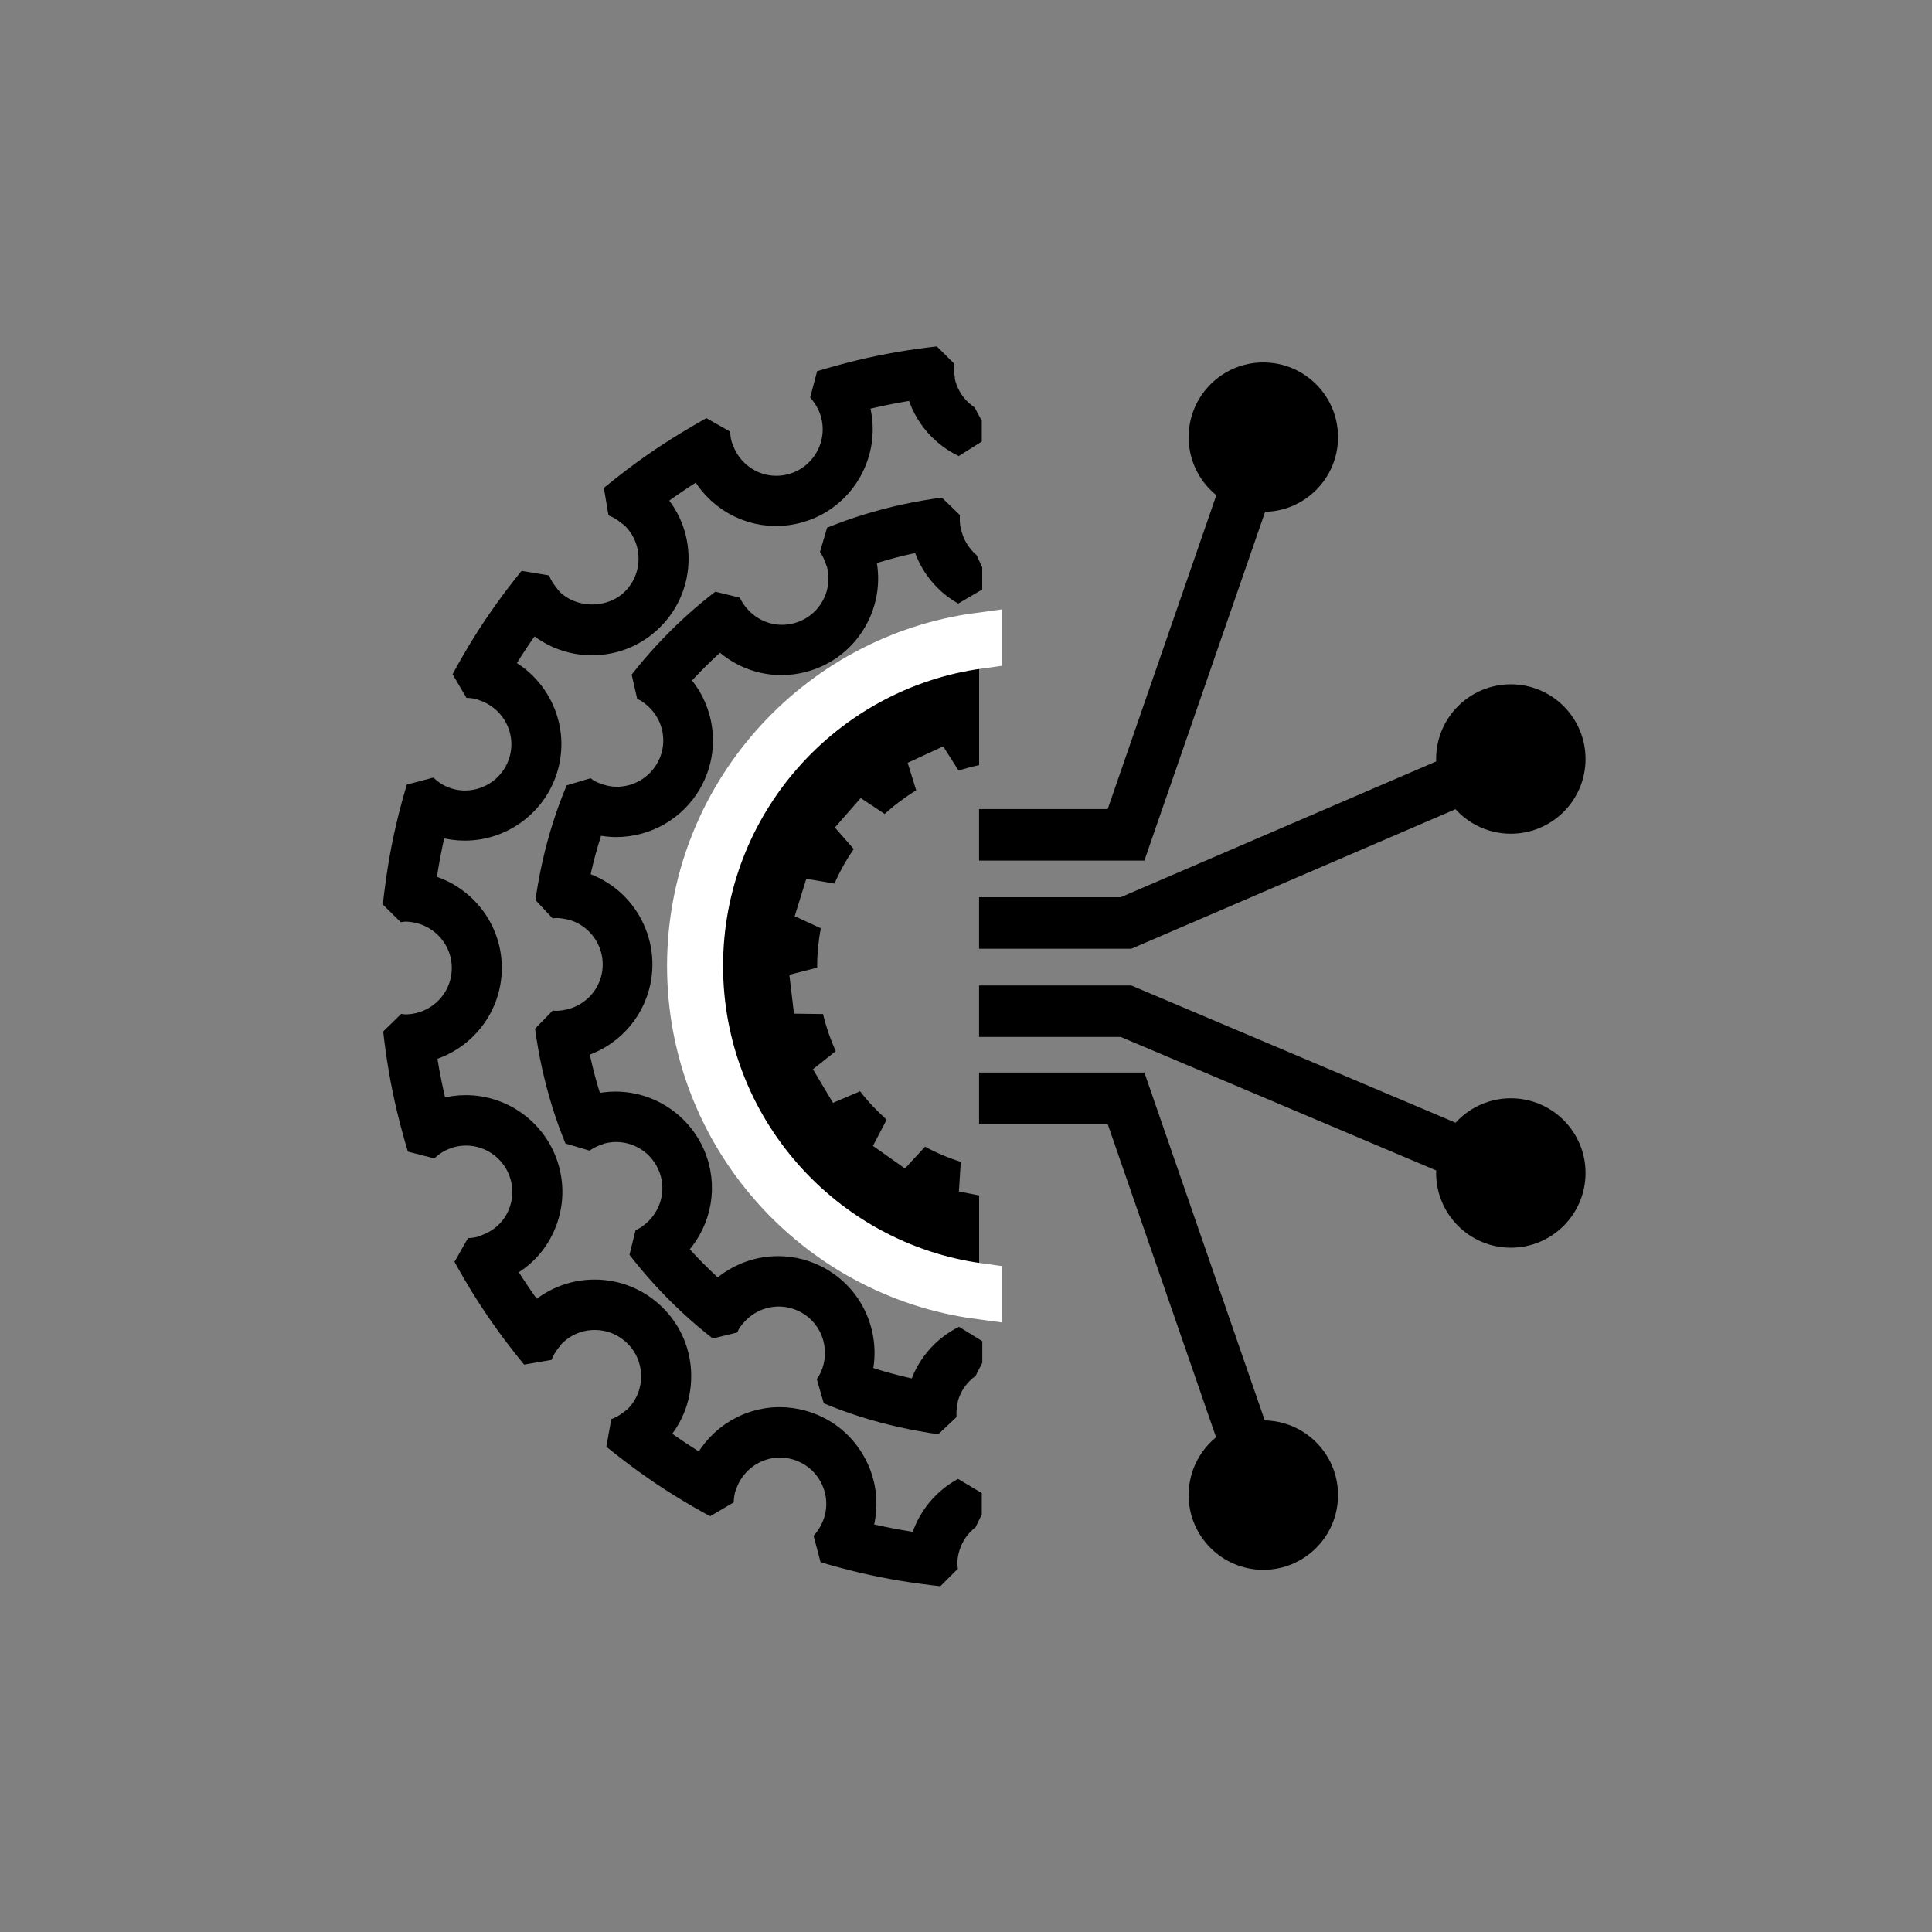 <svg xmlns="http://www.w3.org/2000/svg" id="Capa_1" data-name="Capa 1" viewBox="0 0 300 300"><rect x="0" y="0" width="300" height="300" fill="#808080" stroke="none"/><defs><style>      .cls-1 {        stroke: #fff;        stroke-width: 7px;      }      .cls-1, .cls-2 {        fill: none;        stroke-miterlimit: 10;      }      .cls-2 {        stroke-width: 8px;      }      .cls-2, .cls-3 {        stroke: #000;      }      .cls-3 {        stroke-linejoin: bevel;        stroke-width: 5px;      }    </style></defs><path class="cls-3" d="m146.74,82.56c-.19-.91-.26-1.85-.17-2.81-.95.12-1.9.27-2.84.43-4.03.69-7.94,1.72-11.7,3.06-.9.32-1.79.67-2.67,1.02.54.76.95,1.61,1.25,2.52.06.17.14.33.19.51.68,2.5.34,5.12-.95,7.36-1.29,2.25-3.38,3.85-5.88,4.53-.83.22-1.69.34-2.54.34-2.85,0-5.47-1.27-7.27-3.32-.62-.7-1.15-1.48-1.55-2.35-.75.58-1.49,1.16-2.22,1.77-3.07,2.57-5.92,5.4-8.51,8.44-.62.73-1.23,1.47-1.82,2.23.2.1.4.18.59.29.64.37,1.21.82,1.73,1.3,1.33,1.23,2.3,2.8,2.78,4.59.67,2.5.32,5.12-.98,7.36-1.73,2.99-4.95,4.84-8.4,4.84-1.01,0-2-.18-2.96-.49-.65-.21-1.29-.47-1.89-.82-.23-.13-.41-.3-.63-.45-.37.89-.73,1.78-1.06,2.68-1.38,3.75-2.43,7.65-3.16,11.67-.17.94-.33,1.89-.47,2.85.26-.02.51-.06.77-.06.68,0,1.37.09,2.04.24.17.04.33.06.5.1,5.16,1.4,8.23,6.73,6.83,11.9-.96,3.57-3.88,6.21-7.39,6.94-.64.13-1.29.23-1.96.23-.28,0-.56-.03-.84-.06.13.95.27,1.9.44,2.84.7,4.03,1.74,7.95,3.09,11.72.32.9.67,1.78,1.03,2.66.76-.53,1.6-.96,2.52-1.26.17-.06.32-.14.49-.19.83-.22,1.69-.34,2.54-.34,4.37,0,8.21,2.95,9.35,7.17.99,3.66-.29,7.39-2.95,9.76-.7.62-1.47,1.15-2.35,1.55.59.76,1.18,1.51,1.8,2.24,2.57,3.06,5.4,5.9,8.45,8.5.73.62,1.48,1.23,2.24,1.82.1-.22.18-.44.3-.65.36-.62.79-1.17,1.27-1.69,1.82-1.97,4.4-3.15,7.14-3.15,1.7,0,3.37.45,4.85,1.31,4.03,2.33,5.74,7.13,4.36,11.38-.21.64-.48,1.27-.83,1.87-.13.23-.29.44-.44.65.88.36,1.77.72,2.67,1.05,3.76,1.38,7.67,2.42,11.7,3.14.93.17,1.87.32,2.81.45-.07-.93,0-1.87.2-2.81.03-.16.04-.32.08-.48.6-2.21,1.94-4.05,3.71-5.32v-3.36c-3.13,1.56-5.57,4.39-6.53,7.93-.07.25-.08.5-.13.76-3.69-.68-7.27-1.64-10.73-2.89,1.87-5.53-.34-11.8-5.58-14.83-1.9-1.1-4.07-1.68-6.26-1.68-3.59,0-6.96,1.57-9.3,4.18-2.8-2.39-5.4-5.01-7.78-7.82,3.49-3.05,5.19-7.9,3.9-12.67-1.47-5.44-6.43-9.24-12.07-9.24-1.1,0-2.2.15-3.27.44-.26.07-.5.2-.75.29-1.23-3.46-2.18-7.05-2.83-10.73,4.6-.91,8.41-4.34,9.67-8.99,1.8-6.66-2.15-13.54-8.81-15.34-.25-.07-.51-.1-.76-.15.69-3.68,1.66-7.27,2.91-10.72,1.28.43,2.62.68,3.98.68,4.45,0,8.6-2.39,10.83-6.24,1.67-2.89,2.12-6.26,1.26-9.49-.63-2.37-1.92-4.44-3.7-6.04,2.39-2.79,5-5.38,7.81-7.75,2.32,2.69,5.73,4.37,9.45,4.37,1.1,0,2.2-.15,3.27-.44,3.23-.87,5.92-2.95,7.58-5.84,1.66-2.9,2.1-6.27,1.23-9.49-.07-.27-.19-.51-.28-.76,3.46-1.22,7.05-2.16,10.74-2.81.69,3.57,2.91,6.73,6.14,8.55v-3.44c-1.67-1.42-2.83-3.37-3.26-5.52Z"></path><path class="cls-3" d="m145.82,59.1c-.11-.6-.19-1.21-.19-1.85,0-.33.07-.65.1-.97-.95.1-1.9.23-2.85.36-4.21.58-8.32,1.43-12.34,2.55-.98.27-1.95.54-2.92.84.67.71,1.23,1.54,1.66,2.44.26.53.48,1.08.63,1.67,1.4,5.16-1.67,10.5-6.83,11.9-.83.22-1.69.34-2.54.34-4.07,0-7.67-2.58-9.06-6.36-.1-.27-.22-.53-.29-.81-.19-.69-.28-1.38-.31-2.08-.89.48-1.75,1-2.62,1.51-3.65,2.14-7.15,4.52-10.47,7.11-.82.64-1.63,1.28-2.43,1.94.94.35,1.8.86,2.59,1.5.29.23.59.44.86.7,1.83,1.83,2.84,4.27,2.84,6.86s-1.01,5.03-2.84,6.86c-3.66,3.66-10.05,3.66-13.72,0-.25-.25-.43-.53-.64-.79-.65-.8-1.18-1.66-1.53-2.59-.66.8-1.29,1.62-1.92,2.44-2.56,3.33-4.9,6.84-7.01,10.5-.51.89-1.02,1.78-1.5,2.69.75.02,1.51.12,2.25.32.22.06.41.17.63.24,4.76,1.65,7.54,6.71,6.2,11.66-1.14,4.22-4.99,7.17-9.36,7.17-.85,0-1.71-.11-2.54-.34-.59-.16-1.14-.38-1.67-.64-.92-.44-1.72-1.04-2.43-1.72-.3.99-.58,1.98-.85,2.98-1.08,4.01-1.89,8.13-2.44,12.34-.12.95-.25,1.89-.35,2.84.34-.04.67-.1,1.02-.1.61,0,1.21.07,1.79.18,4.49.84,7.91,4.78,7.91,9.52s-3.38,8.64-7.84,9.51c-.6.12-1.22.19-1.86.19-.33,0-.64-.06-.96-.1.1.95.23,1.9.36,2.85.57,4.2,1.42,8.32,2.52,12.33.28,1,.54,2,.85,2.98.71-.68,1.51-1.27,2.43-1.71.53-.25,1.08-.48,1.67-.64.83-.22,1.69-.34,2.54-.34,4.37,0,8.21,2.95,9.35,7.17.68,2.5.34,5.11-.95,7.36-1.15,2.01-2.96,3.46-5.11,4.24-.26.09-.5.22-.77.29-.69.19-1.4.28-2.11.31.49.9,1.01,1.78,1.52,2.67,2.13,3.64,4.49,7.13,7.07,10.44.64.82,1.27,1.63,1.94,2.43.35-.94.87-1.8,1.5-2.59.23-.28.43-.58.69-.84,1.83-1.83,4.27-2.84,6.86-2.84s5.02,1.01,6.86,2.84c1.83,1.83,2.84,4.27,2.84,6.86s-1.01,5.03-2.84,6.86c-.25.25-.54.44-.81.65-.81.64-1.69,1.15-2.65,1.49.82.68,1.66,1.32,2.5,1.97,3.34,2.58,6.86,4.93,10.53,7.05.88.5,1.75,1.01,2.65,1.48.02-.74.11-1.48.31-2.22.06-.23.16-.44.24-.67,1.35-3.85,4.99-6.5,9.11-6.5.85,0,1.71.11,2.54.34,2.5.68,4.59,2.29,5.88,4.53,1.29,2.25,1.63,4.86.95,7.36-.16.59-.38,1.14-.64,1.68-.44.9-1,1.73-1.67,2.44.97.3,1.94.57,2.92.83,4.01,1.09,8.14,1.91,12.34,2.46.95.12,1.89.26,2.84.35-.03-.32-.1-.64-.1-.97,0-.63.07-1.24.19-1.84.46-2.36,1.78-4.42,3.61-5.84v-3.33c-3.29,1.78-5.7,5-6.39,8.81-3.75-.5-7.43-1.21-11.03-2.15.24-.55.46-1.12.62-1.72.87-3.23.44-6.6-1.23-9.5-1.66-2.9-4.36-4.97-7.58-5.84-1.07-.29-2.17-.44-3.27-.44-5.15,0-9.7,3.19-11.58,7.89-3.07-1.8-6.03-3.77-8.86-5.91.17-.16.37-.28.54-.44,2.36-2.36,3.66-5.5,3.66-8.85s-1.3-6.48-3.66-8.84c-2.36-2.36-5.5-3.66-8.84-3.66s-6.48,1.3-8.84,3.66c-.18.18-.31.39-.48.58-2.16-2.82-4.15-5.78-5.98-8.84,2.57-1.05,4.73-2.85,6.13-5.3,1.66-2.9,2.1-6.27,1.23-9.49-1.47-5.44-6.43-9.25-12.07-9.25-1.1,0-2.2.15-3.27.44-.6.16-1.15.41-1.7.65-.97-3.6-1.71-7.3-2.23-11.07,5.84-1.05,10.3-6.14,10.3-12.28s-4.49-11.27-10.37-12.29c.5-3.76,1.2-7.46,2.14-11.06.55.24,1.11.49,1.71.65,1.07.29,2.17.44,3.27.44,5.63,0,10.6-3.8,12.07-9.24,1.68-6.2-1.67-12.54-7.5-14.84,1.8-3.08,3.77-6.05,5.91-8.89.15.17.27.36.43.53,2.36,2.36,5.5,3.66,8.84,3.66s6.48-1.3,8.84-3.66c2.36-2.36,3.66-5.5,3.66-8.85s-1.3-6.48-3.66-8.84c-.18-.18-.4-.32-.59-.49,2.81-2.16,5.75-4.16,8.81-5.98,1.91,4.62,6.43,7.75,11.52,7.75,1.1,0,2.2-.15,3.27-.44,6.66-1.8,10.61-8.68,8.81-15.34-.16-.59-.38-1.15-.62-1.71,3.59-.97,7.27-1.71,11.03-2.24.72,4.03,3.37,7.4,6.96,9.11v-3.22c-2.13-1.41-3.68-3.64-4.18-6.24Z"></path><path d="m148.9,185.02l.29-4.61c-1.94-.61-3.8-1.4-5.55-2.35l-3.12,3.38-4.97-3.51,2.13-4.07c-1.51-1.34-2.9-2.81-4.13-4.41l-4.2,1.8-3.12-5.22,3.55-2.81c-.84-1.83-1.5-3.76-1.98-5.76l-4.51-.06-.72-6.04,4.33-1.11c0-.09-.01-.17-.01-.27,0-2,.21-3.94.56-5.84l-4.05-1.87,1.8-5.81,4.38.74c.83-1.89,1.83-3.69,2.99-5.36l-2.93-3.34,4.01-4.58,3.72,2.47c1.51-1.37,3.15-2.6,4.9-3.67l-1.33-4.27,5.52-2.56,2.39,3.77c1.04-.34,2.11-.62,3.19-.85v-18.48c-24.4,3.37-43.25,24.34-43.25,49.65s18.85,46.28,43.25,49.65v-14l-3.13-.62Z"></path><circle cx="196.17" cy="67.88" r="11.6"></circle><circle cx="196.17" cy="232.16" r="11.6"></circle><circle cx="234.6" cy="182.14" r="11.6"></circle><circle cx="234.6" cy="117.86" r="11.6"></circle><polyline class="cls-2" points="152.03 129.63 174.85 129.63 196.17 68.05"></polyline><polyline class="cls-2" points="152.03 143.32 174.85 143.32 233.6 118.03"></polyline><polyline class="cls-2" points="152.03 157.02 174.85 157.02 234.6 182.31"></polyline><polyline class="cls-2" points="152.03 170.54 174.85 170.54 196.17 232.16"></polyline><path class="cls-1" d="m107.08,149.99c0,26.25,19.62,47.99,44.95,51.36v-1.71c-24.4-3.37-43.25-24.34-43.25-49.65s18.85-46.29,43.25-49.65v-1.71c-25.34,3.38-44.95,25.12-44.95,51.37Z"></path></svg>